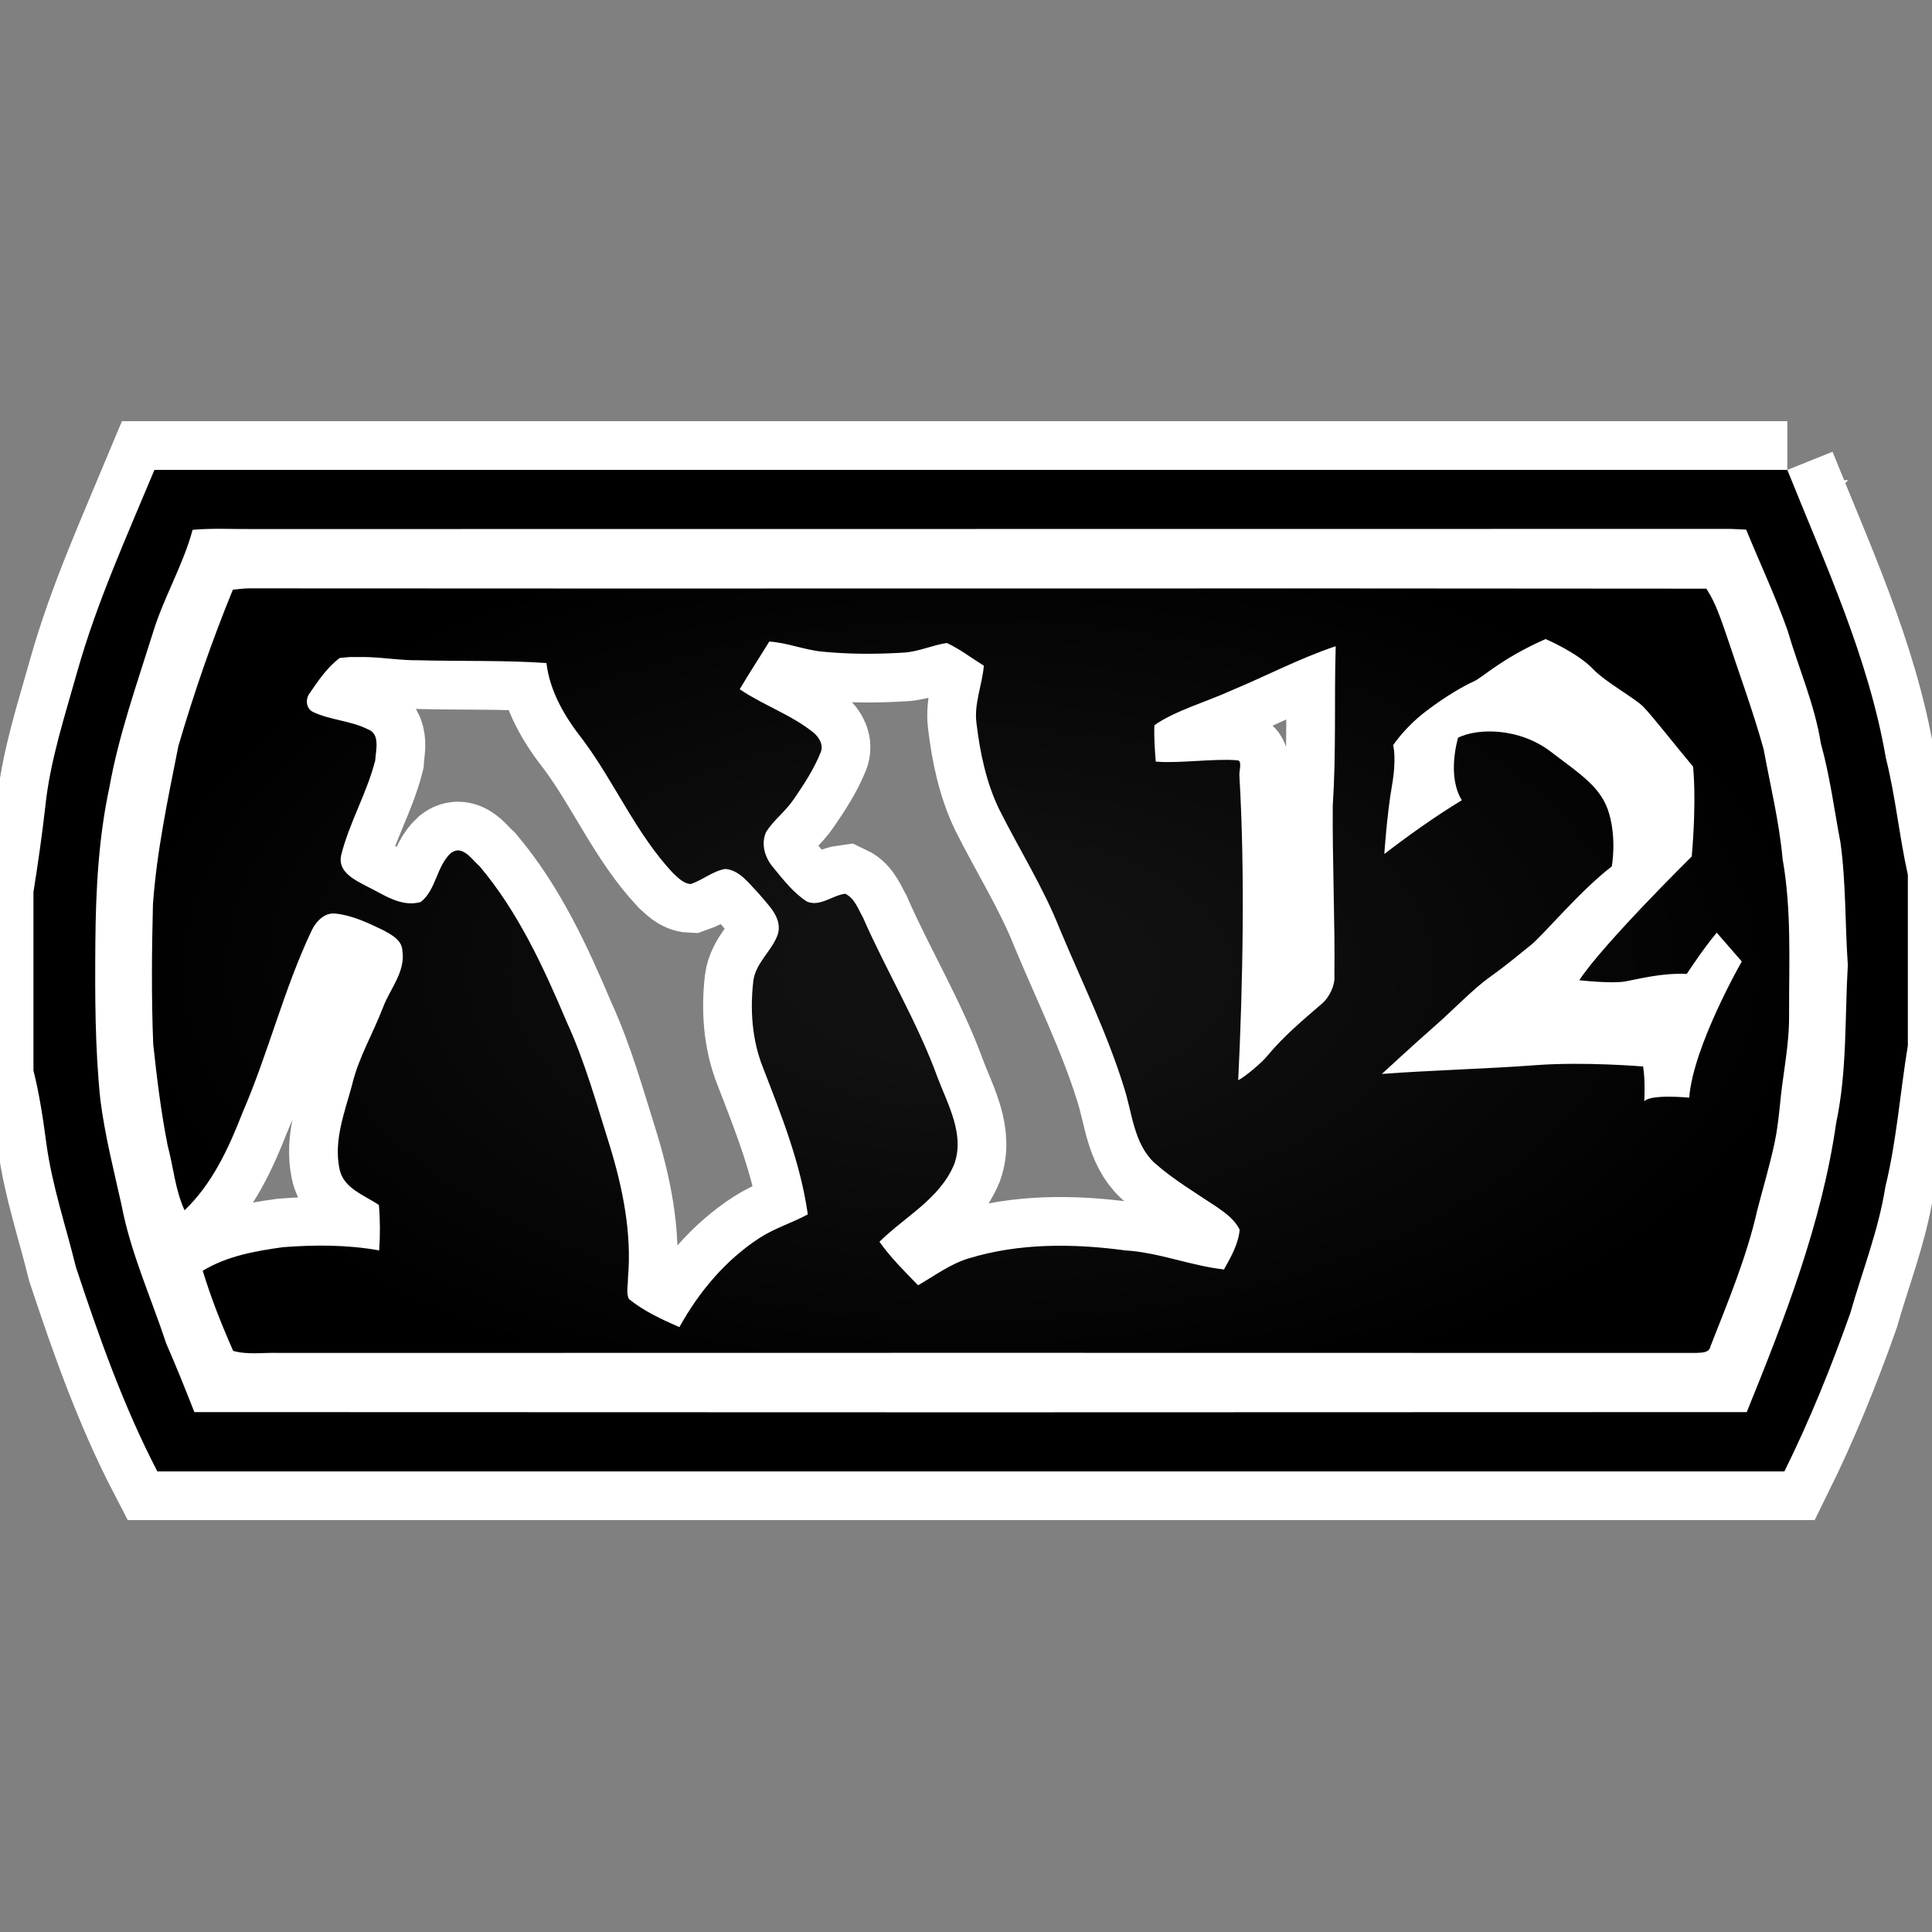 <?xml version="1.0" encoding="utf-8"?>
<svg xmlns="http://www.w3.org/2000/svg" version="1.1" viewBox="-10 -10 1039 1039">
  <rect x="-10" y="-10" width="1039" height="1039" fill="#808080" stroke="none"/>
  <radialGradient cx="50%" cy="50%" id="grad0" r="45%">
    <stop offset="0.2" stop-color="#111"/>
    <stop offset="1" stop-color="#000"/>
  </radialGradient>
  <path d="M951.199 242.705c20.321 50.644 43.628 100.803 53.002 154.974 5.2 20.726 7.177 41.975 11.814 62.78v91.812c-4.173 25.201-5.987 50.966-12.056 75.844-3.69 23.386-12.44 45.442-18.891 68.041-10.242 28.991-21.813 57.58-35.442 85.139H74.616c-18.205-35.04-31.43-72.457-43.788-109.855-5.443-22.217-12.843-43.87-15.906-66.55-1.734-13.165-3.71-26.31-6.936-39.233v-95.904c2.439-15.362 4.657-30.725 6.391-46.147 2.58-24.576 10.382-48.205 16.995-71.834 10.564-37.559 26.713-73.161 41.672-109.068h878.155zm-30.551 31.734l-794.851.08c-10.706.08-21.511-.544-32.217.403-5.202 19.294-15.746 36.693-21.49 55.825-8.508 27.257-18.205 54.414-23.247 82.618-5.886 27.399-7.318 55.441-7.559 83.384-.224 28.285-.224 56.631 2.681 84.675 2.439 19.132 7.177 37.721 11.349 56.39 4.879 25.825 15.908 49.917 24.093 74.735 5.362 12.196 10.242 24.474 15.119 36.854 278.236.16 556.614.16 834.85 0 20.403-50.321 40.402-101.589 48.123-155.701 5.907-27.882 4.577-56.47 6.229-84.734-1.51-21.975-.945-44.032-3.951-65.845-3.388-17.782-5.664-35.826-10.544-53.304-3.306-20.948-11.976-40.482-17.882-60.725-6.531-18.425-14.879-36.147-22.277-54.252-2.924-.16-5.685-.323-8.428-.403zM123.66 306.413c261.381.242 522.684-.16 783.985.162 5.12 7.721 7.883 16.693 10.947 25.361 6.694 20.241 14.092 40.241 19.838 60.865 3.628 19.697 8.428 39.233 10.242 59.232 4.879 27.559 3.386 55.603 3.468 83.325h.003c.162 11.733-1.654 23.224-3.226 34.715-1.734 11.431-2.116 23.084-4.577 34.495-2.58 12.136-6.129 23.951-9.272 36.067-5.687 25.283-15.766 49.314-25.201 73.405-.647 3.628-4.739 3.306-7.581 3.548-254.044-.08-508.107-.08-762.231 0-8.105-.323-16.693 1.169-24.656-1.108-6.209-14.012-11.895-28.346-16.37-43.083 13.065-7.945 28.346-10.626 43.225-12.682 17.176-1.329 34.575-1.329 51.671 1.734.543-8.105.543-16.29-.162-24.414-7.801-5.342-19.132-8.892-21.188-19.454-3.226-15.423 2.843-30.544 6.774-45.201 3.468-14.636 11.271-27.559 16.613-41.571 3.791-10.08 12.298-19.294 10.402-30.805-.323-5.584-6.067-8.487-10.482-10.866-8.025-3.85-16.37-7.863-25.342-8.81-5.827-.787-10.402 4.011-12.761 8.73-15.121 31.753-23.386 66.086-37.338 98.282-7.398 18.992-16.208 38.205-31.188 52.54-5.041-10.948-5.968-23.165-9.052-34.657-3.63-18.104-5.827-36.449-7.803-54.654-1.007-25.04-.785-50.161-.145-75.199 2.036-28.749 8.105-57.015 13.689-85.219 8.347-28.426 18.045-56.612 29.293-84.029 2.761-.304 5.605-.626 8.428-.707zm54.391 36.932l-5.315.486c-6.694 4.96-11.493 12.117-16.15 18.891-2.439 3.226-2.116 8.185 1.734 10.16 9.295 4.415 20.161 4.637 29.455 9.295 6.854 2.441 4.335 11.271 4.012 16.773-4.477 17.642-14.012 33.548-18.347 51.108-1.894 8.75 7.258 13.145 13.548 16.451 9.132 4.415 18.589 11.593 29.293 8.588 8.347-6.612 8.428-19.212 16.148-26.288 6.231-4.82 11.331 3.447 15.585 7.156 20.724 24.656 34.333 54.253 46.792 83.707 9.759 21.27 15.988 43.87 22.984 66.086 7.096 23.064 12.056 47.317 9.919 71.591.08 3.69-1.089 7.782.483 11.249 8.105 6.533 17.642 10.948 27.177 15.121 10.544-19.052 24.878-36.147 43.225-48.043 8.105-5.262 17.48-8.023 25.825-12.6-3.85-27.399-14.172-53.304-24.091-78.908-5.907-14.799-7.016-31.027-5.202-46.693 1.27-9.777 9.999-15.986 13.165-24.958 2.661-8.992-5.202-15.766-10.322-22.055-5.122-5.202-10.081-12.52-17.964-13.165-6.774 1.19-12.116 5.987-18.507 8.124-3.93-.16-6.774-3.386-9.515-5.827-19.859-21.188-31.189-48.365-48.365-71.509-9.597-12.136-17.882-25.905-19.758-41.51-22.842-1.574-45.764-.869-68.687-1.493-8.864.125-17.659-1.3-26.498-1.666-3.54-.145-7.084-.046-10.626-.07zm225.663-8.343c-5.2 8.508-10.786 16.934-15.906 25.663 12.762 8.67 27.721 13.629 39.777 23.407 2.983 2.521 5.504 6.694 3.688 10.706-3.608 8.97-8.97 17.096-14.415 25.039-4.253 6.371-10.624 11.028-14.797 17.48-2.985 6.391-.787 13.95 3.709 19.132 5.424 6.634 10.866 13.71 18.185 18.447 7.098 2.903 13.629-3.326 20.545-4.253 5.04 2.359 6.934 8.103 9.535 12.681 12.762 29.131 29.455 56.53 40.322 86.548 5.584 14.556 14.495 30.382 8.83 46.208-7.721 18.669-26.552 28.206-40.241 41.754 6.048 8.508 13.467 15.906 20.785 23.386 8.892-5.122 17.237-11.411 27.097-14.416 27.237-8.346 56.308-8.103 84.332-4.333 18.185 1.108 35.12 8.265 53.082 10.242 3.71-6.694 7.723-13.549 8.428-21.35-2.601-5.504-7.721-9.052-12.44-12.358-11.349-7.561-23.163-14.636-33.405-23.629-11.17-10.544-11.875-26.772-16.37-40.624-9.134-29.454-22.842-57.095-34.657-85.461-8.89-22.357-21.813-42.761-32.519-64.171-6.934-14.415-10.242-30.321-12.136-46.147-1.411-10.564 3.084-20.483 3.951-30.947-6.612-4.113-12.843-8.911-19.857-12.218-8.105 1.19-15.585 4.879-23.77 5.202-14.172.867-28.447.867-42.619-.485-9.919-.847-19.132-4.797-29.133-5.502zm417.467-1.333c-24.172 10.706-33.951 20.787-38.668 22.823-4.637 2.057-14.415 7.419-25.825 16.148-11.431 8.75-17.48 18.123-17.48 18.123s2.038 6.775-.705 22.197c-2.679 15.444-4.031 36.309-4.031 36.309 13.425-10.276 27.211-20.132 41.67-28.909-5.881-9.649-4.799-23.038-2.057-33.626 10.786-5.344 33.004-5.344 49.777 7.419 16.773 12.742 27.559 19.454 31.572 33.628 4.033 14.092 1.352 28.184 1.352 28.184-16.775 12.762-36.934 37.016-43.628 42.378-6.774 5.342-12.138 10.08-21.513 16.773-9.455 6.694-19.535 17.48-30.24 26.854-10.786 9.434-28.264 25.583-28.264 25.583 26.853-2.036 56.468-2.741 82.678-4.717 26.23-1.976 57.82.705 57.82.705 1.251 7.398.626 18.749.626 18.749 3.386-4.033 24.173-1.976 24.173-1.976 2.055-27.559 28.264-73.243 28.264-73.243l-13.467-15.503c-7.398 8.81-16.128 22.197-16.128 22.197-13.387-.625-25.523 2.681-32.923 4.012-7.398 1.35-24.878-.626-24.878-.626 12.822-19.535 60.483-66.55 60.483-66.55 2.741-31.572.705-48.345.705-48.345-9.073-10.786-22.217-27.641-26.854-32.297-4.738-4.719-20.161-13.065-26.935-20.161-8.588-8.972-25.523-16.128-25.523-16.13zm-112.86 3.853c-19.514 6.531-37.801 16.229-56.772 24.091-11.573 5.362-30.322 10.866-40.724 18.425-.302 5.687.241 13.872.725 19.536 12.198 1.109 31.329-1.734 43.628-.705 3.063-.16 1.249 5.282 1.329 8.025 3.067 51.348 1.896 112.696-.623 164.047 3.386-1.574 13.145-9.839 15.423-12.843 9.535-11.411 18.99-19.132 30.24-28.89 3.166-2.924 6.472-9.213 6.067-14.092.406-27.802-1.169-64.433-.865-92.235 1.894-28.426.707-56.933 1.572-85.359zm67.823 82.839z" fill="#FFF" stroke="#FFF" stroke-linecap="round" stroke-width="52.4"/>
  <path d="M951.199 242.705c20.321 50.644 43.628 100.803 53.002 154.974 5.2 20.726 7.177 41.975 11.814 62.78v91.812c-4.173 25.201-5.987 50.966-12.056 75.844-3.69 23.386-12.44 45.442-18.891 68.041-10.242 28.991-21.813 57.58-35.442 85.139H74.616c-18.205-35.04-31.43-72.457-43.788-109.855-5.443-22.217-12.843-43.87-15.906-66.55-1.734-13.165-3.71-26.31-6.936-39.233v-95.904c2.439-15.362 4.657-30.725 6.391-46.147 2.58-24.576 10.382-48.205 16.995-71.834 10.564-37.559 26.713-73.161 41.672-109.068h878.155zm-30.551 31.734l-794.851.08c-10.706.08-21.511-.544-32.217.403-5.202 19.294-15.746 36.693-21.49 55.825-8.508 27.257-18.205 54.414-23.247 82.618-5.886 27.399-7.318 55.441-7.559 83.384-.224 28.285-.224 56.631 2.681 84.675 2.439 19.132 7.177 37.721 11.349 56.39 4.879 25.825 15.908 49.917 24.093 74.735 5.362 12.196 10.242 24.474 15.119 36.854 278.236.16 556.614.16 834.85 0 20.403-50.321 40.402-101.589 48.123-155.701 5.907-27.882 4.577-56.47 6.229-84.734-1.51-21.975-.945-44.032-3.951-65.845-3.388-17.782-5.664-35.826-10.544-53.304-3.306-20.948-11.976-40.482-17.882-60.725-6.531-18.425-14.879-36.147-22.277-54.252-2.924-.16-5.685-.323-8.428-.403zM123.66 306.413c261.381.242 522.684-.16 783.985.162 5.12 7.721 7.883 16.693 10.947 25.361 6.694 20.241 14.092 40.241 19.838 60.865 3.628 19.697 8.428 39.233 10.242 59.232 4.879 27.559 3.386 55.603 3.468 83.325h.003c.162 11.733-1.654 23.224-3.226 34.715-1.734 11.431-2.116 23.084-4.577 34.495-2.58 12.136-6.129 23.951-9.272 36.067-5.687 25.283-15.766 49.314-25.201 73.405-.647 3.628-4.739 3.306-7.581 3.548-254.044-.08-508.107-.08-762.231 0-8.105-.323-16.693 1.169-24.656-1.108-6.209-14.012-11.895-28.346-16.37-43.083 13.065-7.945 28.346-10.626 43.225-12.682 17.176-1.329 34.575-1.329 51.671 1.734.543-8.105.543-16.29-.162-24.414-7.801-5.342-19.132-8.892-21.188-19.454-3.226-15.423 2.843-30.544 6.774-45.201 3.468-14.636 11.271-27.559 16.613-41.571 3.791-10.08 12.298-19.294 10.402-30.805-.323-5.584-6.067-8.487-10.482-10.866-8.025-3.85-16.37-7.863-25.342-8.81-5.827-.787-10.402 4.011-12.761 8.73-15.121 31.753-23.386 66.086-37.338 98.282-7.398 18.992-16.208 38.205-31.188 52.54-5.041-10.948-5.968-23.165-9.052-34.657-3.63-18.104-5.827-36.449-7.803-54.654-1.007-25.04-.785-50.161-.145-75.199 2.036-28.749 8.105-57.015 13.689-85.219 8.347-28.426 18.045-56.612 29.293-84.029 2.761-.304 5.605-.626 8.428-.707zm54.391 36.932l-5.315.486c-6.694 4.96-11.493 12.117-16.15 18.891-2.439 3.226-2.116 8.185 1.734 10.16 9.295 4.415 20.161 4.637 29.455 9.295 6.854 2.441 4.335 11.271 4.012 16.773-4.477 17.642-14.012 33.548-18.347 51.108-1.894 8.75 7.258 13.145 13.548 16.451 9.132 4.415 18.589 11.593 29.293 8.588 8.347-6.612 8.428-19.212 16.148-26.288 6.231-4.82 11.331 3.447 15.585 7.156 20.724 24.656 34.333 54.253 46.792 83.707 9.759 21.27 15.988 43.87 22.984 66.086 7.096 23.064 12.056 47.317 9.919 71.591.08 3.69-1.089 7.782.483 11.249 8.105 6.533 17.642 10.948 27.177 15.121 10.544-19.052 24.878-36.147 43.225-48.043 8.105-5.262 17.48-8.023 25.825-12.6-3.85-27.399-14.172-53.304-24.091-78.908-5.907-14.799-7.016-31.027-5.202-46.693 1.27-9.777 9.999-15.986 13.165-24.958 2.661-8.992-5.202-15.766-10.322-22.055-5.122-5.202-10.081-12.52-17.964-13.165-6.774 1.19-12.116 5.987-18.507 8.124-3.93-.16-6.774-3.386-9.515-5.827-19.859-21.188-31.189-48.365-48.365-71.509-9.597-12.136-17.882-25.905-19.758-41.51-22.842-1.574-45.764-.869-68.687-1.493-8.864.125-17.659-1.3-26.498-1.666-3.54-.145-7.084-.046-10.626-.07zm225.663-8.343c-5.2 8.508-10.786 16.934-15.906 25.663 12.762 8.67 27.721 13.629 39.777 23.407 2.983 2.521 5.504 6.694 3.688 10.706-3.608 8.97-8.97 17.096-14.415 25.039-4.253 6.371-10.624 11.028-14.797 17.48-2.985 6.391-.787 13.95 3.709 19.132 5.424 6.634 10.866 13.71 18.185 18.447 7.098 2.903 13.629-3.326 20.545-4.253 5.04 2.359 6.934 8.103 9.535 12.681 12.762 29.131 29.455 56.53 40.322 86.548 5.584 14.556 14.495 30.382 8.83 46.208-7.721 18.669-26.552 28.206-40.241 41.754 6.048 8.508 13.467 15.906 20.785 23.386 8.892-5.122 17.237-11.411 27.097-14.416 27.237-8.346 56.308-8.103 84.332-4.333 18.185 1.108 35.12 8.265 53.082 10.242 3.71-6.694 7.723-13.549 8.428-21.35-2.601-5.504-7.721-9.052-12.44-12.358-11.349-7.561-23.163-14.636-33.405-23.629-11.17-10.544-11.875-26.772-16.37-40.624-9.134-29.454-22.842-57.095-34.657-85.461-8.89-22.357-21.813-42.761-32.519-64.171-6.934-14.415-10.242-30.321-12.136-46.147-1.411-10.564 3.084-20.483 3.951-30.947-6.612-4.113-12.843-8.911-19.857-12.218-8.105 1.19-15.585 4.879-23.77 5.202-14.172.867-28.447.867-42.619-.485-9.919-.847-19.132-4.797-29.133-5.502zm417.467-1.333c-24.172 10.706-33.951 20.787-38.668 22.823-4.637 2.057-14.415 7.419-25.825 16.148-11.431 8.75-17.48 18.123-17.48 18.123s2.038 6.775-.705 22.197c-2.679 15.444-4.031 36.309-4.031 36.309 13.425-10.276 27.211-20.132 41.67-28.909-5.881-9.649-4.799-23.038-2.057-33.626 10.786-5.344 33.004-5.344 49.777 7.419 16.773 12.742 27.559 19.454 31.572 33.628 4.033 14.092 1.352 28.184 1.352 28.184-16.775 12.762-36.934 37.016-43.628 42.378-6.774 5.342-12.138 10.08-21.513 16.773-9.455 6.694-19.535 17.48-30.24 26.854-10.786 9.434-28.264 25.583-28.264 25.583 26.853-2.036 56.468-2.741 82.678-4.717 26.23-1.976 57.82.705 57.82.705 1.251 7.398.626 18.749.626 18.749 3.386-4.033 24.173-1.976 24.173-1.976 2.055-27.559 28.264-73.243 28.264-73.243l-13.467-15.503c-7.398 8.81-16.128 22.197-16.128 22.197-13.387-.625-25.523 2.681-32.923 4.012-7.398 1.35-24.878-.626-24.878-.626 12.822-19.535 60.483-66.55 60.483-66.55 2.741-31.572.705-48.345.705-48.345-9.073-10.786-22.217-27.641-26.854-32.297-4.738-4.719-20.161-13.065-26.935-20.161-8.588-8.972-25.523-16.128-25.523-16.13zm-112.86 3.853c-19.514 6.531-37.801 16.229-56.772 24.091-11.573 5.362-30.322 10.866-40.724 18.425-.302 5.687.241 13.872.725 19.536 12.198 1.109 31.329-1.734 43.628-.705 3.063-.16 1.249 5.282 1.329 8.025 3.067 51.348 1.896 112.696-.623 164.047 3.386-1.574 13.145-9.839 15.423-12.843 9.535-11.411 18.99-19.132 30.24-28.89 3.166-2.924 6.472-9.213 6.067-14.092.406-27.802-1.169-64.433-.865-92.235 1.894-28.426.707-56.933 1.572-85.359zm67.823 82.839z" fill="url(#grad0)"/>
</svg>
